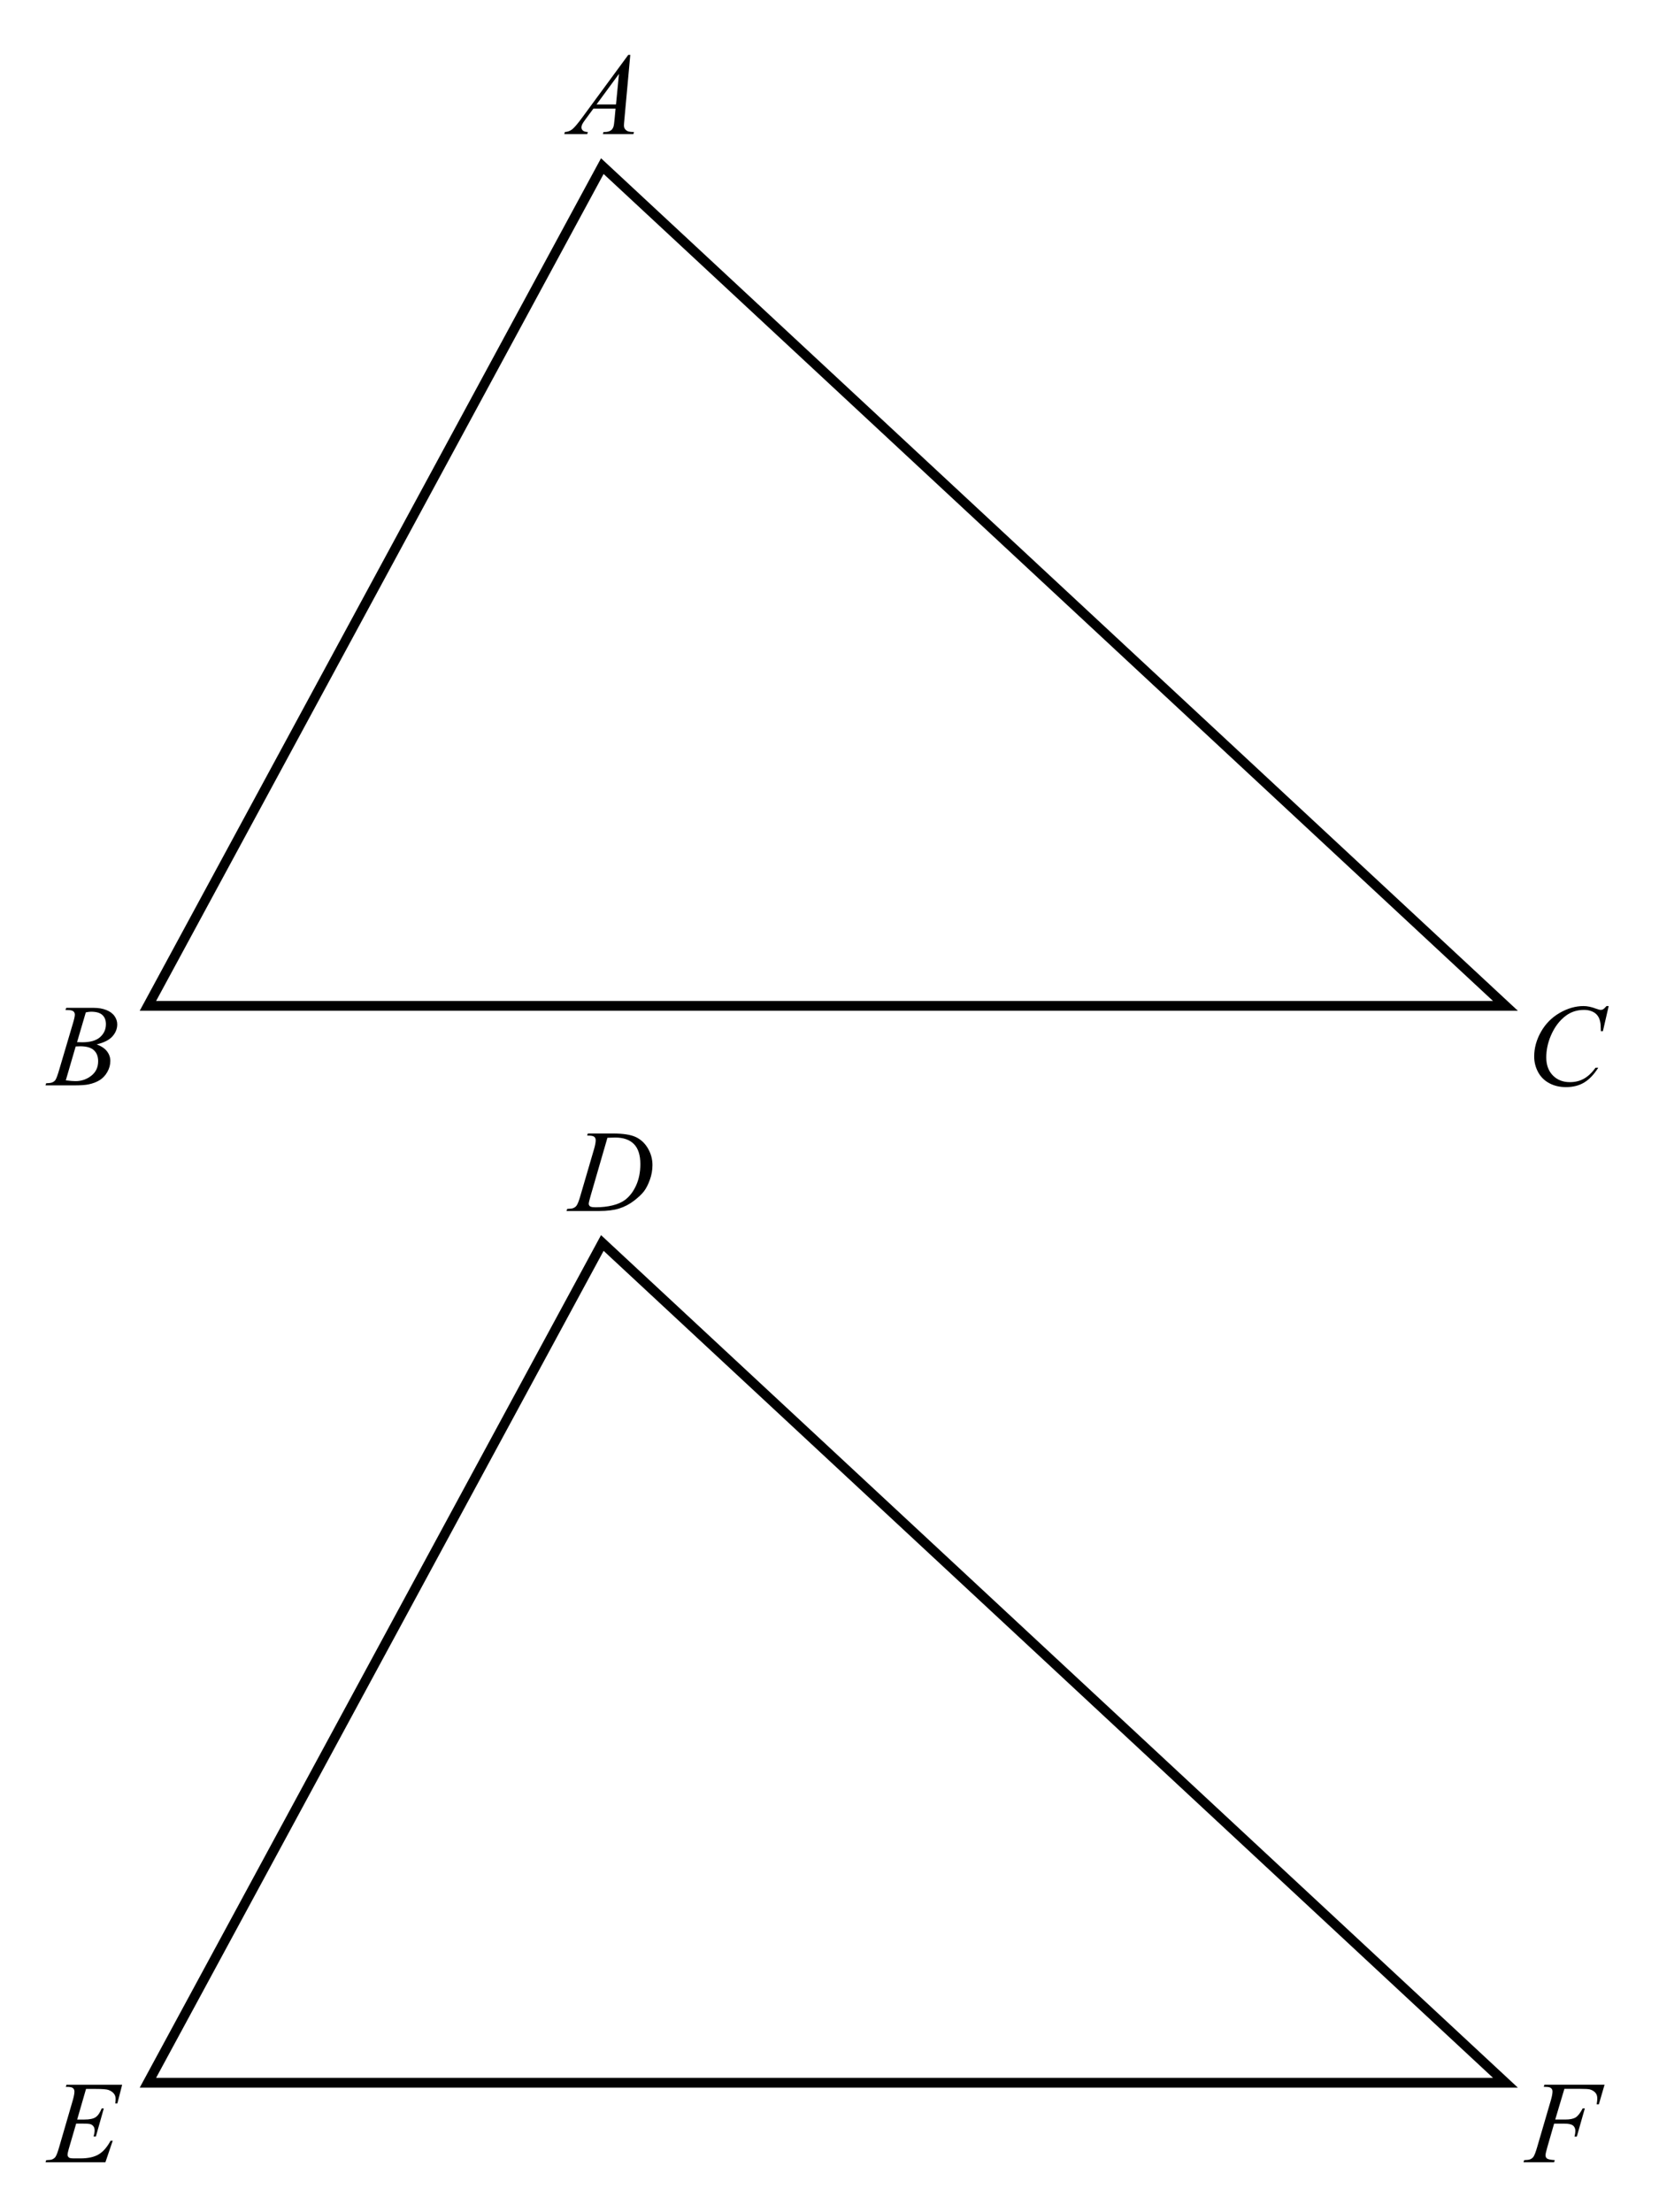<?xml version="1.0" encoding="utf-8"?>
<!-- Generator: Adobe Illustrator 16.0.3, SVG Export Plug-In . SVG Version: 6.00 Build 0)  -->
<!DOCTYPE svg PUBLIC "-//W3C//DTD SVG 1.1//EN" "http://www.w3.org/Graphics/SVG/1.1/DTD/svg11.dtd">
<svg version="1.1" id="Layer_1" xmlns="http://www.w3.org/2000/svg" xmlns:xlink="http://www.w3.org/1999/xlink" x="0px" y="0px"
	 width="170.08px" height="226.77px" viewBox="0 0 170.08 226.77" enable-background="new 0 0 170.08 226.77" xml:space="preserve">
<polygon fill="none" stroke="#000000" stroke-miterlimit="10" points="15.164,103.111 61.75,17.028 154.337,103.111 "/>
<g>
	<path d="M64.617,5.623l-0.604,6.609c-0.031,0.309-0.047,0.512-0.047,0.609c0,0.156,0.029,0.275,0.088,0.357
		c0.074,0.113,0.175,0.197,0.302,0.252s0.341,0.082,0.642,0.082l-0.064,0.217h-3.129l0.064-0.217h0.135
		c0.254,0,0.461-0.055,0.621-0.164c0.113-0.074,0.201-0.197,0.264-0.369c0.043-0.121,0.084-0.406,0.123-0.855l0.094-1.008h-2.273
		l-0.809,1.096c-0.184,0.246-0.299,0.423-0.346,0.53s-0.07,0.208-0.07,0.302c0,0.125,0.051,0.232,0.152,0.322
		s0.27,0.139,0.504,0.146l-0.064,0.217h-2.35l0.064-0.217c0.289-0.012,0.544-0.108,0.765-0.29s0.55-0.569,0.987-1.163l4.746-6.457
		H64.617z M63.457,7.574l-2.303,3.135h1.998L63.457,7.574z"/>
</g>
<g>
	<path d="M6.711,103.532l0.082-0.217h2.836c0.477,0,0.901,0.074,1.274,0.223s0.652,0.355,0.838,0.621s0.278,0.547,0.278,0.844
		c0,0.457-0.165,0.87-0.495,1.239s-0.868,0.642-1.614,0.817c0.48,0.18,0.834,0.418,1.061,0.715s0.34,0.623,0.34,0.979
		c0,0.395-0.102,0.771-0.305,1.131s-0.464,0.639-0.782,0.838s-0.702,0.346-1.151,0.439c-0.32,0.066-0.82,0.1-1.5,0.1H4.66
		l0.076-0.217c0.305-0.008,0.512-0.037,0.621-0.088c0.156-0.066,0.268-0.154,0.334-0.264c0.094-0.148,0.219-0.488,0.375-1.02
		l1.424-4.811c0.121-0.406,0.182-0.691,0.182-0.855c0-0.145-0.054-0.259-0.161-0.343s-0.312-0.126-0.612-0.126
		C6.832,103.538,6.77,103.536,6.711,103.532z M6.746,110.745c0.422,0.055,0.752,0.082,0.99,0.082c0.609,0,1.149-0.184,1.62-0.551
		s0.706-0.865,0.706-1.494c0-0.48-0.146-0.855-0.437-1.125s-0.761-0.404-1.409-0.404c-0.125,0-0.277,0.006-0.457,0.018
		L6.746,110.745z M7.9,106.831c0.254,0.008,0.438,0.012,0.551,0.012c0.813,0,1.417-0.177,1.813-0.53s0.595-0.796,0.595-1.327
		c0-0.402-0.121-0.716-0.363-0.94s-0.629-0.337-1.16-0.337c-0.141,0-0.32,0.023-0.539,0.07L7.9,106.831z"/>
</g>
<g>
	<path d="M164.921,103.133l-0.592,2.572h-0.211l-0.023-0.645c-0.02-0.234-0.064-0.443-0.135-0.627s-0.176-0.343-0.316-0.478
		s-0.318-0.24-0.533-0.316s-0.453-0.114-0.715-0.114c-0.699,0-1.311,0.191-1.834,0.574c-0.668,0.488-1.191,1.178-1.57,2.068
		c-0.313,0.734-0.469,1.479-0.469,2.232c0,0.77,0.225,1.384,0.674,1.843s1.033,0.688,1.752,0.688c0.543,0,1.026-0.121,1.45-0.363
		s0.817-0.615,1.181-1.119h0.275c-0.43,0.684-0.906,1.187-1.43,1.509s-1.15,0.483-1.881,0.483c-0.648,0-1.223-0.136-1.723-0.407
		s-0.881-0.653-1.143-1.146s-0.393-1.021-0.393-1.588c0-0.867,0.232-1.711,0.697-2.531s1.103-1.465,1.913-1.934
		s1.628-0.703,2.452-0.703c0.387,0,0.82,0.092,1.301,0.275c0.211,0.078,0.363,0.117,0.457,0.117s0.176-0.02,0.246-0.059
		s0.188-0.15,0.352-0.334H164.921z"/>
</g>
<polygon fill="none" stroke="#000000" stroke-miterlimit="10" points="15.164,213.5 61.75,127.418 154.337,213.5 "/>
<g>
	<path d="M60.193,116.41l0.07-0.217h2.537c1.074,0,1.87,0.123,2.388,0.369s0.931,0.634,1.239,1.163s0.463,1.097,0.463,1.702
		c0,0.52-0.089,1.024-0.267,1.515s-0.379,0.883-0.604,1.178s-0.569,0.62-1.034,0.976s-0.969,0.618-1.512,0.788
		s-1.221,0.255-2.033,0.255h-3.363l0.076-0.217c0.309-0.008,0.516-0.035,0.621-0.082c0.156-0.066,0.271-0.156,0.346-0.27
		c0.113-0.164,0.24-0.494,0.381-0.99l1.406-4.805c0.109-0.379,0.164-0.676,0.164-0.891c0-0.152-0.051-0.27-0.152-0.352
		s-0.301-0.123-0.598-0.123H60.193z M62.273,116.633l-1.723,5.947c-0.129,0.445-0.193,0.721-0.193,0.826
		c0,0.063,0.021,0.123,0.062,0.182s0.097,0.098,0.167,0.117c0.102,0.035,0.266,0.053,0.492,0.053c0.613,0,1.183-0.063,1.708-0.19
		s0.956-0.315,1.292-0.565c0.477-0.363,0.857-0.863,1.143-1.5s0.428-1.361,0.428-2.174c0-0.918-0.219-1.601-0.656-2.048
		s-1.076-0.671-1.916-0.671C62.869,116.609,62.602,116.617,62.273,116.633z"/>
</g>
<g>
	<path d="M8.82,214.133l-0.908,3.141h0.744c0.531,0,0.916-0.082,1.154-0.244s0.443-0.461,0.615-0.898h0.217l-0.814,2.883H9.594
		c0.07-0.242,0.105-0.449,0.105-0.621c0-0.168-0.034-0.303-0.103-0.404s-0.162-0.178-0.281-0.227s-0.37-0.072-0.753-0.072H7.807
		l-0.768,2.631c-0.074,0.254-0.111,0.447-0.111,0.58c0,0.102,0.049,0.191,0.146,0.27c0.066,0.055,0.232,0.082,0.498,0.082h0.703
		c0.762,0,1.372-0.135,1.831-0.404s0.87-0.738,1.233-1.406h0.217l-0.75,2.209H4.666l0.076-0.217c0.305-0.008,0.51-0.035,0.615-0.082
		c0.156-0.07,0.27-0.16,0.34-0.27c0.105-0.16,0.23-0.496,0.375-1.008l1.395-4.793c0.109-0.387,0.164-0.682,0.164-0.885
		c0-0.148-0.052-0.266-0.155-0.35s-0.306-0.125-0.606-0.125H6.746l0.07-0.217h5.707l-0.492,1.916h-0.217
		c0.027-0.18,0.041-0.33,0.041-0.451c0-0.207-0.051-0.381-0.152-0.521c-0.133-0.18-0.326-0.316-0.58-0.41
		c-0.188-0.07-0.619-0.105-1.295-0.105H8.82z"/>
</g>
<g>
	<path d="M160.38,214.126l-0.938,3.146h1.043c0.469,0,0.819-0.072,1.052-0.217s0.472-0.453,0.718-0.926h0.223l-0.826,2.895h-0.234
		c0.059-0.234,0.088-0.428,0.088-0.58c0-0.238-0.079-0.423-0.237-0.554s-0.454-0.196-0.888-0.196h-1.055l-0.691,2.396
		c-0.125,0.426-0.188,0.709-0.188,0.85c0,0.145,0.054,0.256,0.161,0.334s0.37,0.131,0.788,0.158l-0.07,0.217h-3.141l0.076-0.217
		c0.305-0.008,0.508-0.035,0.609-0.082c0.156-0.066,0.271-0.156,0.346-0.27c0.105-0.16,0.23-0.49,0.375-0.99l1.4-4.787
		c0.113-0.387,0.17-0.689,0.17-0.908c0-0.102-0.025-0.188-0.076-0.261s-0.126-0.126-0.226-0.161s-0.298-0.053-0.595-0.053
		l0.07-0.217h6.164l-0.586,2.01h-0.223c0.043-0.242,0.064-0.441,0.064-0.598c0-0.258-0.071-0.462-0.214-0.612
		s-0.325-0.257-0.548-0.319c-0.156-0.039-0.506-0.059-1.049-0.059H160.38z"/>
</g>
<g>
</g>
<g>
</g>
<g>
</g>
<g>
</g>
<g>
</g>
<g>
</g>
<g>
</g>
<g>
</g>
<g>
</g>
<g>
</g>
<g>
</g>
<g>
</g>
<g>
</g>
<g>
</g>
<g>
</g>
</svg>
